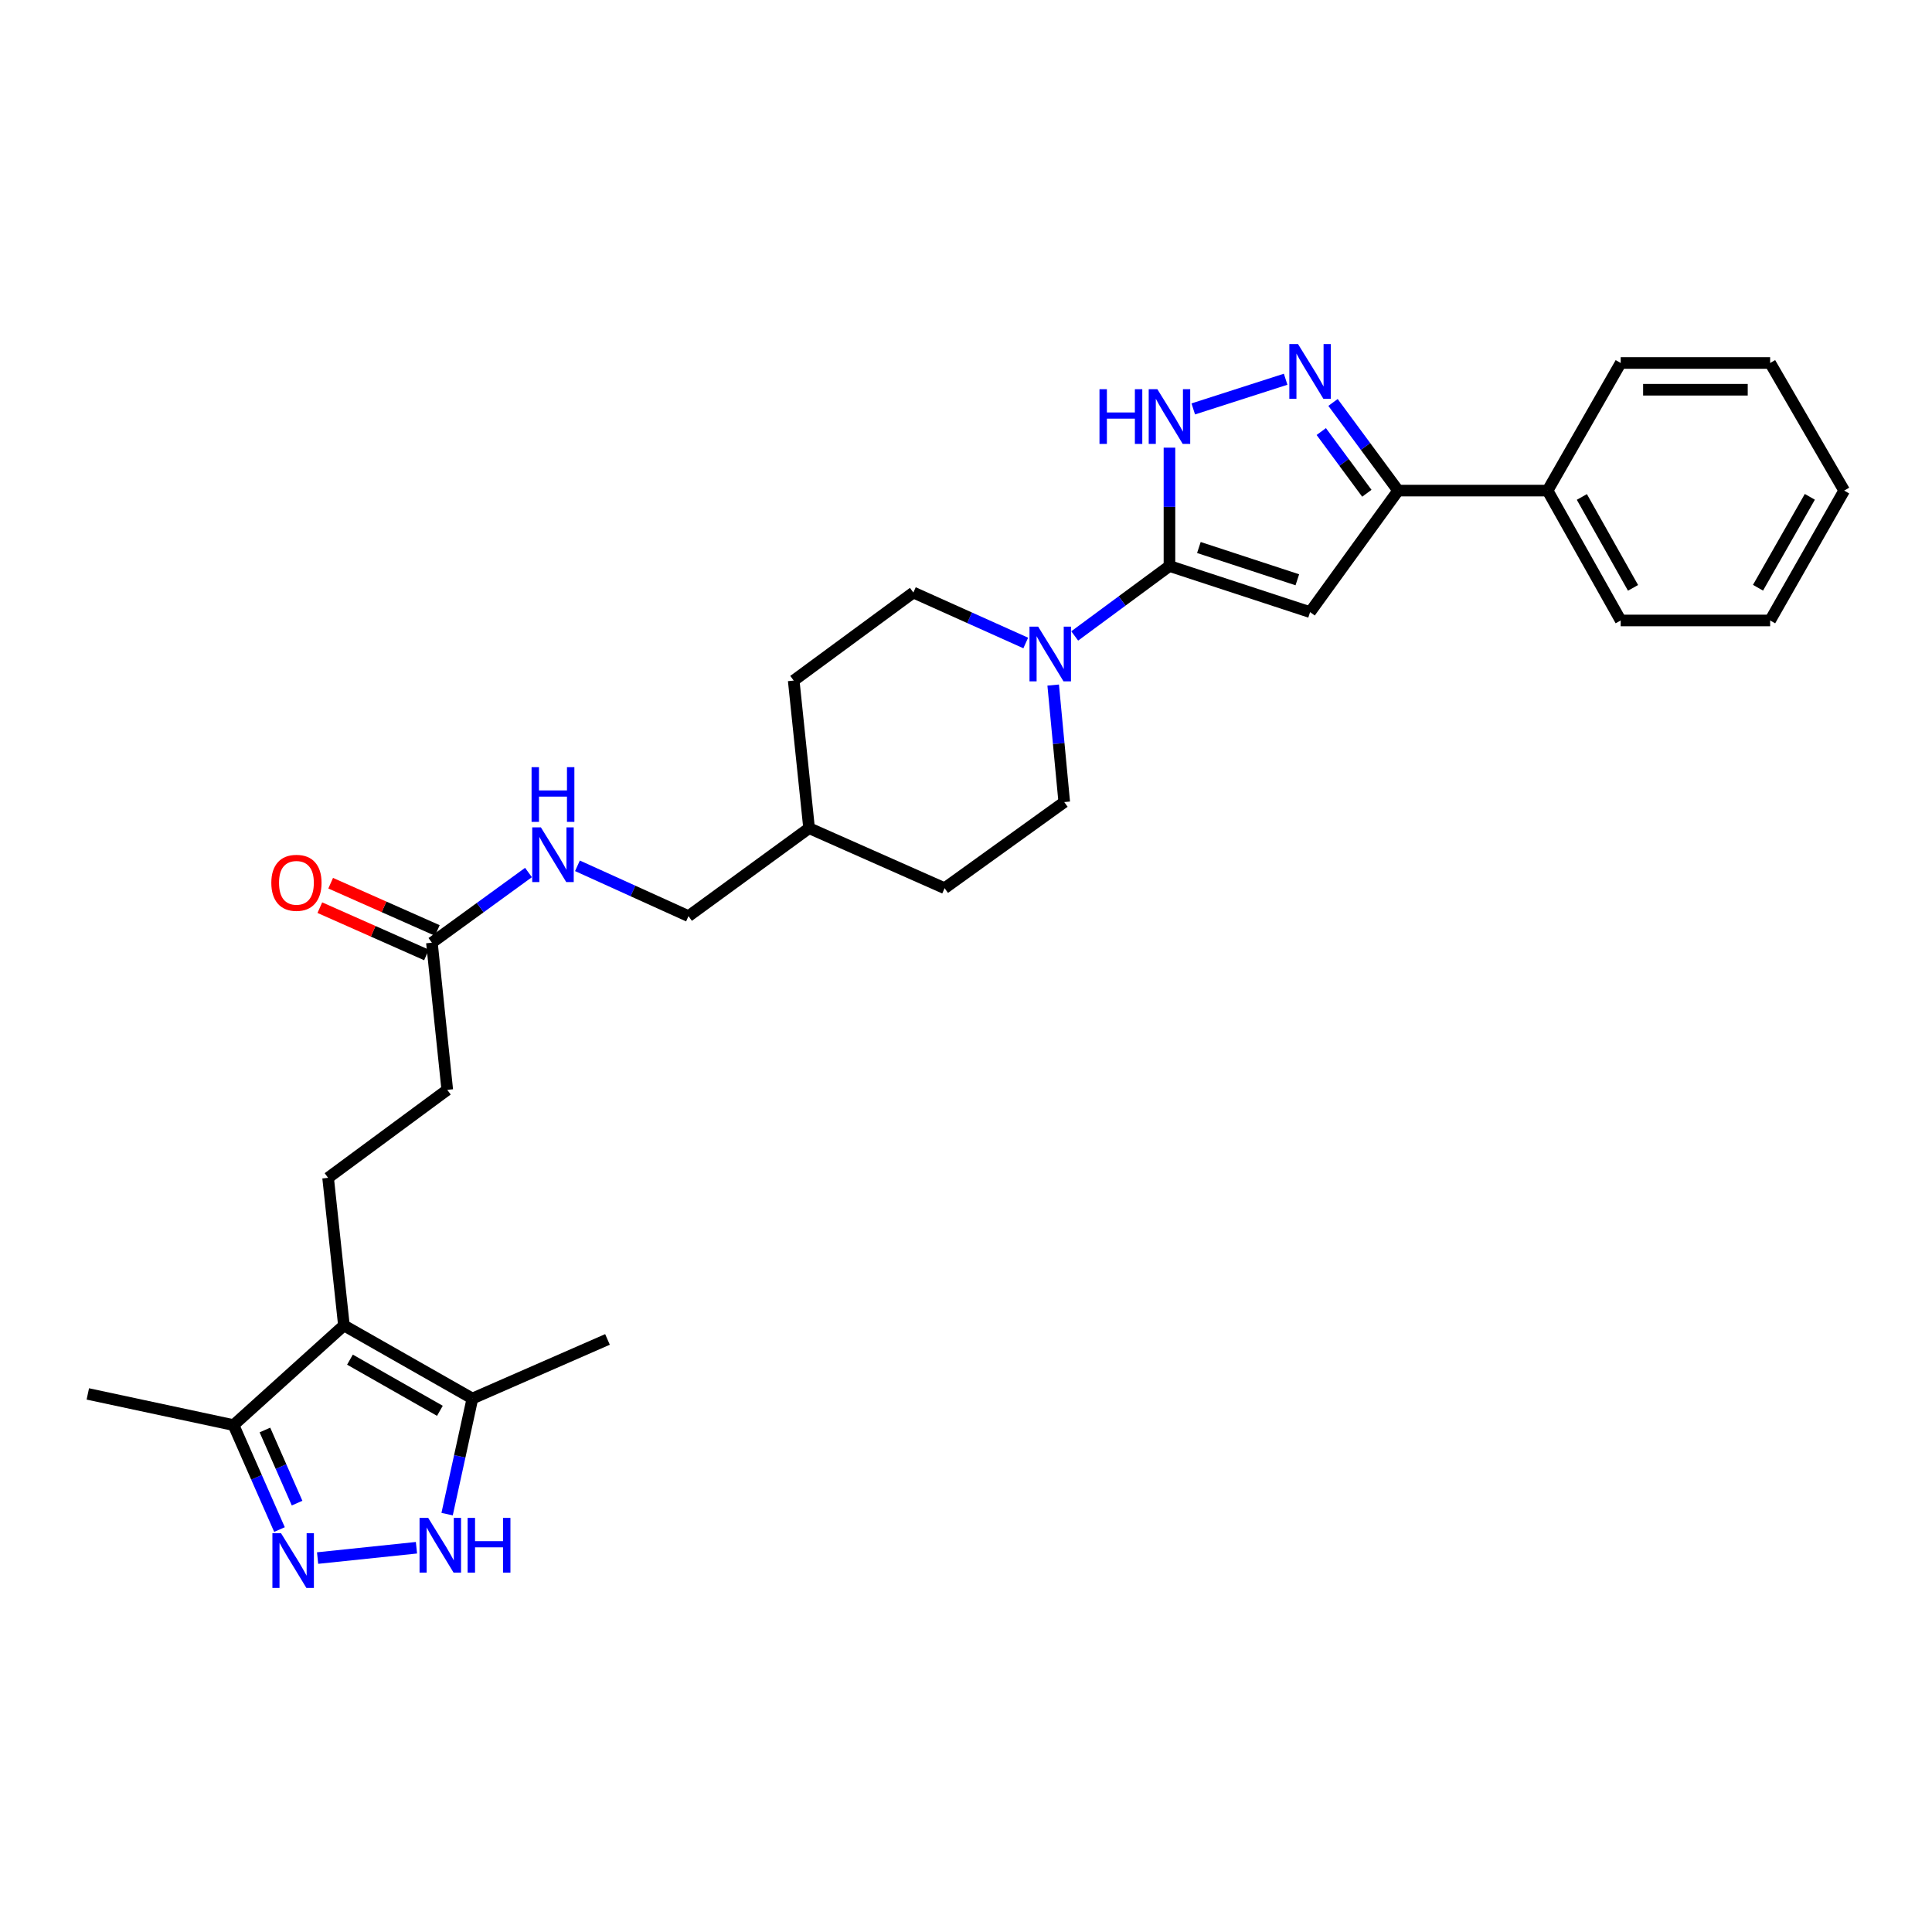 <?xml version='1.0' encoding='iso-8859-1'?>
<svg version='1.1' baseProfile='full'
              xmlns='http://www.w3.org/2000/svg'
                      xmlns:rdkit='http://www.rdkit.org/xml'
                      xmlns:xlink='http://www.w3.org/1999/xlink'
                  xml:space='preserve'
width='1000px' height='1000px' viewBox='0 0 1000 1000'>
<!-- END OF HEADER -->
<rect style='opacity:1.0;fill:#FFFFFF;stroke:none' width='1000' height='1000' x='0' y='0'> </rect>
<path class='bond-0' d='M 605.31,292.969 L 678.098,316.829' style='fill:none;fill-rule:evenodd;stroke:#000000;stroke-width:6px;stroke-linecap:butt;stroke-linejoin:miter;stroke-opacity:1' />
<path class='bond-0' d='M 620.541,283.391 L 671.493,300.093' style='fill:none;fill-rule:evenodd;stroke:#000000;stroke-width:6px;stroke-linecap:butt;stroke-linejoin:miter;stroke-opacity:1' />
<path class='bond-4' d='M 605.31,292.969 L 605.31,262.337' style='fill:none;fill-rule:evenodd;stroke:#000000;stroke-width:6px;stroke-linecap:butt;stroke-linejoin:miter;stroke-opacity:1' />
<path class='bond-4' d='M 605.31,262.337 L 605.31,231.705' style='fill:none;fill-rule:evenodd;stroke:#0000FF;stroke-width:6px;stroke-linecap:butt;stroke-linejoin:miter;stroke-opacity:1' />
<path class='bond-7' d='M 605.31,292.969 L 580.786,311.066' style='fill:none;fill-rule:evenodd;stroke:#000000;stroke-width:6px;stroke-linecap:butt;stroke-linejoin:miter;stroke-opacity:1' />
<path class='bond-7' d='M 580.786,311.066 L 556.263,329.164' style='fill:none;fill-rule:evenodd;stroke:#0000FF;stroke-width:6px;stroke-linecap:butt;stroke-linejoin:miter;stroke-opacity:1' />
<path class='bond-5' d='M 678.098,316.829 L 723.665,253.932' style='fill:none;fill-rule:evenodd;stroke:#000000;stroke-width:6px;stroke-linecap:butt;stroke-linejoin:miter;stroke-opacity:1' />
<path class='bond-1' d='M 665.447,196.292 L 617.629,211.654' style='fill:none;fill-rule:evenodd;stroke:#0000FF;stroke-width:6px;stroke-linecap:butt;stroke-linejoin:miter;stroke-opacity:1' />
<path class='bond-29' d='M 689.971,208.305 L 706.818,231.119' style='fill:none;fill-rule:evenodd;stroke:#0000FF;stroke-width:6px;stroke-linecap:butt;stroke-linejoin:miter;stroke-opacity:1' />
<path class='bond-29' d='M 706.818,231.119 L 723.665,253.932' style='fill:none;fill-rule:evenodd;stroke:#000000;stroke-width:6px;stroke-linecap:butt;stroke-linejoin:miter;stroke-opacity:1' />
<path class='bond-29' d='M 683.888,223.374 L 695.681,239.344' style='fill:none;fill-rule:evenodd;stroke:#0000FF;stroke-width:6px;stroke-linecap:butt;stroke-linejoin:miter;stroke-opacity:1' />
<path class='bond-29' d='M 695.681,239.344 L 707.473,255.313' style='fill:none;fill-rule:evenodd;stroke:#000000;stroke-width:6px;stroke-linecap:butt;stroke-linejoin:miter;stroke-opacity:1' />
<path class='bond-2' d='M 178.009,686.04 L 169.825,609.644' style='fill:none;fill-rule:evenodd;stroke:#000000;stroke-width:6px;stroke-linecap:butt;stroke-linejoin:miter;stroke-opacity:1' />
<path class='bond-8' d='M 178.009,686.04 L 244.513,723.877' style='fill:none;fill-rule:evenodd;stroke:#000000;stroke-width:6px;stroke-linecap:butt;stroke-linejoin:miter;stroke-opacity:1' />
<path class='bond-8' d='M 181.138,703.75 L 227.691,730.235' style='fill:none;fill-rule:evenodd;stroke:#000000;stroke-width:6px;stroke-linecap:butt;stroke-linejoin:miter;stroke-opacity:1' />
<path class='bond-9' d='M 178.009,686.04 L 120.881,737.63' style='fill:none;fill-rule:evenodd;stroke:#000000;stroke-width:6px;stroke-linecap:butt;stroke-linejoin:miter;stroke-opacity:1' />
<path class='bond-3' d='M 144.663,791.697 L 132.772,764.663' style='fill:none;fill-rule:evenodd;stroke:#0000FF;stroke-width:6px;stroke-linecap:butt;stroke-linejoin:miter;stroke-opacity:1' />
<path class='bond-3' d='M 132.772,764.663 L 120.881,737.63' style='fill:none;fill-rule:evenodd;stroke:#000000;stroke-width:6px;stroke-linecap:butt;stroke-linejoin:miter;stroke-opacity:1' />
<path class='bond-3' d='M 153.769,778.012 L 145.446,759.089' style='fill:none;fill-rule:evenodd;stroke:#0000FF;stroke-width:6px;stroke-linecap:butt;stroke-linejoin:miter;stroke-opacity:1' />
<path class='bond-3' d='M 145.446,759.089 L 137.122,740.165' style='fill:none;fill-rule:evenodd;stroke:#000000;stroke-width:6px;stroke-linecap:butt;stroke-linejoin:miter;stroke-opacity:1' />
<path class='bond-32' d='M 164.388,806.451 L 215.562,801.107' style='fill:none;fill-rule:evenodd;stroke:#0000FF;stroke-width:6px;stroke-linecap:butt;stroke-linejoin:miter;stroke-opacity:1' />
<path class='bond-15' d='M 723.665,253.932 L 801.023,253.932' style='fill:none;fill-rule:evenodd;stroke:#000000;stroke-width:6px;stroke-linecap:butt;stroke-linejoin:miter;stroke-opacity:1' />
<path class='bond-6' d='M 231.422,783.715 L 237.968,753.796' style='fill:none;fill-rule:evenodd;stroke:#0000FF;stroke-width:6px;stroke-linecap:butt;stroke-linejoin:miter;stroke-opacity:1' />
<path class='bond-6' d='M 237.968,753.796 L 244.513,723.877' style='fill:none;fill-rule:evenodd;stroke:#000000;stroke-width:6px;stroke-linecap:butt;stroke-linejoin:miter;stroke-opacity:1' />
<path class='bond-13' d='M 545.126,354.589 L 547.989,384.872' style='fill:none;fill-rule:evenodd;stroke:#0000FF;stroke-width:6px;stroke-linecap:butt;stroke-linejoin:miter;stroke-opacity:1' />
<path class='bond-13' d='M 547.989,384.872 L 550.851,415.154' style='fill:none;fill-rule:evenodd;stroke:#000000;stroke-width:6px;stroke-linecap:butt;stroke-linejoin:miter;stroke-opacity:1' />
<path class='bond-14' d='M 530.924,332.81 L 501.84,319.751' style='fill:none;fill-rule:evenodd;stroke:#0000FF;stroke-width:6px;stroke-linecap:butt;stroke-linejoin:miter;stroke-opacity:1' />
<path class='bond-14' d='M 501.84,319.751 L 472.755,306.691' style='fill:none;fill-rule:evenodd;stroke:#000000;stroke-width:6px;stroke-linecap:butt;stroke-linejoin:miter;stroke-opacity:1' />
<path class='bond-22' d='M 244.513,723.877 L 314.433,693.286' style='fill:none;fill-rule:evenodd;stroke:#000000;stroke-width:6px;stroke-linecap:butt;stroke-linejoin:miter;stroke-opacity:1' />
<path class='bond-23' d='M 120.881,737.63 L 45.455,721.492' style='fill:none;fill-rule:evenodd;stroke:#000000;stroke-width:6px;stroke-linecap:butt;stroke-linejoin:miter;stroke-opacity:1' />
<path class='bond-10' d='M 169.825,609.644 L 231.506,564.108' style='fill:none;fill-rule:evenodd;stroke:#000000;stroke-width:6px;stroke-linecap:butt;stroke-linejoin:miter;stroke-opacity:1' />
<path class='bond-11' d='M 223.553,487.943 L 248.548,469.778' style='fill:none;fill-rule:evenodd;stroke:#000000;stroke-width:6px;stroke-linecap:butt;stroke-linejoin:miter;stroke-opacity:1' />
<path class='bond-11' d='M 248.548,469.778 L 273.542,451.612' style='fill:none;fill-rule:evenodd;stroke:#0000FF;stroke-width:6px;stroke-linecap:butt;stroke-linejoin:miter;stroke-opacity:1' />
<path class='bond-16' d='M 226.358,481.614 L 198.757,469.379' style='fill:none;fill-rule:evenodd;stroke:#000000;stroke-width:6px;stroke-linecap:butt;stroke-linejoin:miter;stroke-opacity:1' />
<path class='bond-16' d='M 198.757,469.379 L 171.156,457.144' style='fill:none;fill-rule:evenodd;stroke:#FF0000;stroke-width:6px;stroke-linecap:butt;stroke-linejoin:miter;stroke-opacity:1' />
<path class='bond-16' d='M 220.747,494.272 L 193.147,482.037' style='fill:none;fill-rule:evenodd;stroke:#000000;stroke-width:6px;stroke-linecap:butt;stroke-linejoin:miter;stroke-opacity:1' />
<path class='bond-16' d='M 193.147,482.037 L 165.546,469.801' style='fill:none;fill-rule:evenodd;stroke:#FF0000;stroke-width:6px;stroke-linecap:butt;stroke-linejoin:miter;stroke-opacity:1' />
<path class='bond-17' d='M 223.553,487.943 L 231.506,564.108' style='fill:none;fill-rule:evenodd;stroke:#000000;stroke-width:6px;stroke-linecap:butt;stroke-linejoin:miter;stroke-opacity:1' />
<path class='bond-12' d='M 298.884,448.139 L 327.623,461.165' style='fill:none;fill-rule:evenodd;stroke:#0000FF;stroke-width:6px;stroke-linecap:butt;stroke-linejoin:miter;stroke-opacity:1' />
<path class='bond-12' d='M 327.623,461.165 L 356.361,474.19' style='fill:none;fill-rule:evenodd;stroke:#000000;stroke-width:6px;stroke-linecap:butt;stroke-linejoin:miter;stroke-opacity:1' />
<path class='bond-19' d='M 550.851,415.154 L 488.924,459.729' style='fill:none;fill-rule:evenodd;stroke:#000000;stroke-width:6px;stroke-linecap:butt;stroke-linejoin:miter;stroke-opacity:1' />
<path class='bond-20' d='M 472.755,306.691 L 410.82,352.258' style='fill:none;fill-rule:evenodd;stroke:#000000;stroke-width:6px;stroke-linecap:butt;stroke-linejoin:miter;stroke-opacity:1' />
<path class='bond-24' d='M 801.023,253.932 L 838.867,321.152' style='fill:none;fill-rule:evenodd;stroke:#000000;stroke-width:6px;stroke-linecap:butt;stroke-linejoin:miter;stroke-opacity:1' />
<path class='bond-24' d='M 818.764,257.223 L 845.255,304.276' style='fill:none;fill-rule:evenodd;stroke:#000000;stroke-width:6px;stroke-linecap:butt;stroke-linejoin:miter;stroke-opacity:1' />
<path class='bond-25' d='M 801.023,253.932 L 838.867,187.882' style='fill:none;fill-rule:evenodd;stroke:#000000;stroke-width:6px;stroke-linecap:butt;stroke-linejoin:miter;stroke-opacity:1' />
<path class='bond-18' d='M 356.361,474.19 L 418.781,428.654' style='fill:none;fill-rule:evenodd;stroke:#000000;stroke-width:6px;stroke-linecap:butt;stroke-linejoin:miter;stroke-opacity:1' />
<path class='bond-30' d='M 488.924,459.729 L 418.781,428.654' style='fill:none;fill-rule:evenodd;stroke:#000000;stroke-width:6px;stroke-linecap:butt;stroke-linejoin:miter;stroke-opacity:1' />
<path class='bond-21' d='M 410.82,352.258 L 418.781,428.654' style='fill:none;fill-rule:evenodd;stroke:#000000;stroke-width:6px;stroke-linecap:butt;stroke-linejoin:miter;stroke-opacity:1' />
<path class='bond-27' d='M 838.867,321.152 L 916.224,321.152' style='fill:none;fill-rule:evenodd;stroke:#000000;stroke-width:6px;stroke-linecap:butt;stroke-linejoin:miter;stroke-opacity:1' />
<path class='bond-26' d='M 838.867,187.882 L 916.224,187.882' style='fill:none;fill-rule:evenodd;stroke:#000000;stroke-width:6px;stroke-linecap:butt;stroke-linejoin:miter;stroke-opacity:1' />
<path class='bond-26' d='M 850.471,201.727 L 904.621,201.727' style='fill:none;fill-rule:evenodd;stroke:#000000;stroke-width:6px;stroke-linecap:butt;stroke-linejoin:miter;stroke-opacity:1' />
<path class='bond-28' d='M 916.224,187.882 L 954.545,253.932' style='fill:none;fill-rule:evenodd;stroke:#000000;stroke-width:6px;stroke-linecap:butt;stroke-linejoin:miter;stroke-opacity:1' />
<path class='bond-31' d='M 916.224,321.152 L 954.545,253.932' style='fill:none;fill-rule:evenodd;stroke:#000000;stroke-width:6px;stroke-linecap:butt;stroke-linejoin:miter;stroke-opacity:1' />
<path class='bond-31' d='M 909.944,304.212 L 936.769,257.158' style='fill:none;fill-rule:evenodd;stroke:#000000;stroke-width:6px;stroke-linecap:butt;stroke-linejoin:miter;stroke-opacity:1' />
<path  class='atom-2' d='M 671.838 178.068
L 681.118 193.068
Q 682.038 194.548, 683.518 197.228
Q 684.998 199.908, 685.078 200.068
L 685.078 178.068
L 688.838 178.068
L 688.838 206.388
L 684.958 206.388
L 674.998 189.988
Q 673.838 188.068, 672.598 185.868
Q 671.398 183.668, 671.038 182.988
L 671.038 206.388
L 667.358 206.388
L 667.358 178.068
L 671.838 178.068
' fill='#0000FF'/>
<path  class='atom-4' d='M 145.474 793.612
L 154.754 808.612
Q 155.674 810.092, 157.154 812.772
Q 158.634 815.452, 158.714 815.612
L 158.714 793.612
L 162.474 793.612
L 162.474 821.932
L 158.594 821.932
L 148.634 805.532
Q 147.474 803.612, 146.234 801.412
Q 145.034 799.212, 144.674 798.532
L 144.674 821.932
L 140.994 821.932
L 140.994 793.612
L 145.474 793.612
' fill='#0000FF'/>
<path  class='atom-5' d='M 569.09 201.451
L 572.93 201.451
L 572.93 213.491
L 587.41 213.491
L 587.41 201.451
L 591.25 201.451
L 591.25 229.771
L 587.41 229.771
L 587.41 216.691
L 572.93 216.691
L 572.93 229.771
L 569.09 229.771
L 569.09 201.451
' fill='#0000FF'/>
<path  class='atom-5' d='M 599.05 201.451
L 608.33 216.451
Q 609.25 217.931, 610.73 220.611
Q 612.21 223.291, 612.29 223.451
L 612.29 201.451
L 616.05 201.451
L 616.05 229.771
L 612.17 229.771
L 602.21 213.371
Q 601.05 211.451, 599.81 209.251
Q 598.61 207.051, 598.25 206.371
L 598.25 229.771
L 594.57 229.771
L 594.57 201.451
L 599.05 201.451
' fill='#0000FF'/>
<path  class='atom-7' d='M 221.639 785.659
L 230.919 800.659
Q 231.839 802.139, 233.319 804.819
Q 234.799 807.499, 234.879 807.659
L 234.879 785.659
L 238.639 785.659
L 238.639 813.979
L 234.759 813.979
L 224.799 797.579
Q 223.639 795.659, 222.399 793.459
Q 221.199 791.259, 220.839 790.579
L 220.839 813.979
L 217.159 813.979
L 217.159 785.659
L 221.639 785.659
' fill='#0000FF'/>
<path  class='atom-7' d='M 242.039 785.659
L 245.879 785.659
L 245.879 797.699
L 260.359 797.699
L 260.359 785.659
L 264.199 785.659
L 264.199 813.979
L 260.359 813.979
L 260.359 800.899
L 245.879 800.899
L 245.879 813.979
L 242.039 813.979
L 242.039 785.659
' fill='#0000FF'/>
<path  class='atom-8' d='M 537.345 324.345
L 546.625 339.345
Q 547.545 340.825, 549.025 343.505
Q 550.505 346.185, 550.585 346.345
L 550.585 324.345
L 554.345 324.345
L 554.345 352.665
L 550.465 352.665
L 540.505 336.265
Q 539.345 334.345, 538.105 332.145
Q 536.905 329.945, 536.545 329.265
L 536.545 352.665
L 532.865 352.665
L 532.865 324.345
L 537.345 324.345
' fill='#0000FF'/>
<path  class='atom-13' d='M 279.959 428.239
L 289.239 443.239
Q 290.159 444.719, 291.639 447.399
Q 293.119 450.079, 293.199 450.239
L 293.199 428.239
L 296.959 428.239
L 296.959 456.559
L 293.079 456.559
L 283.119 440.159
Q 281.959 438.239, 280.719 436.039
Q 279.519 433.839, 279.159 433.159
L 279.159 456.559
L 275.479 456.559
L 275.479 428.239
L 279.959 428.239
' fill='#0000FF'/>
<path  class='atom-13' d='M 275.139 397.087
L 278.979 397.087
L 278.979 409.127
L 293.459 409.127
L 293.459 397.087
L 297.299 397.087
L 297.299 425.407
L 293.459 425.407
L 293.459 412.327
L 278.979 412.327
L 278.979 425.407
L 275.139 425.407
L 275.139 397.087
' fill='#0000FF'/>
<path  class='atom-17' d='M 140.434 456.94
Q 140.434 450.14, 143.794 446.34
Q 147.154 442.54, 153.434 442.54
Q 159.714 442.54, 163.074 446.34
Q 166.434 450.14, 166.434 456.94
Q 166.434 463.82, 163.034 467.74
Q 159.634 471.62, 153.434 471.62
Q 147.194 471.62, 143.794 467.74
Q 140.434 463.86, 140.434 456.94
M 153.434 468.42
Q 157.754 468.42, 160.074 465.54
Q 162.434 462.62, 162.434 456.94
Q 162.434 451.38, 160.074 448.58
Q 157.754 445.74, 153.434 445.74
Q 149.114 445.74, 146.754 448.54
Q 144.434 451.34, 144.434 456.94
Q 144.434 462.66, 146.754 465.54
Q 149.114 468.42, 153.434 468.42
' fill='#FF0000'/>
</svg>
